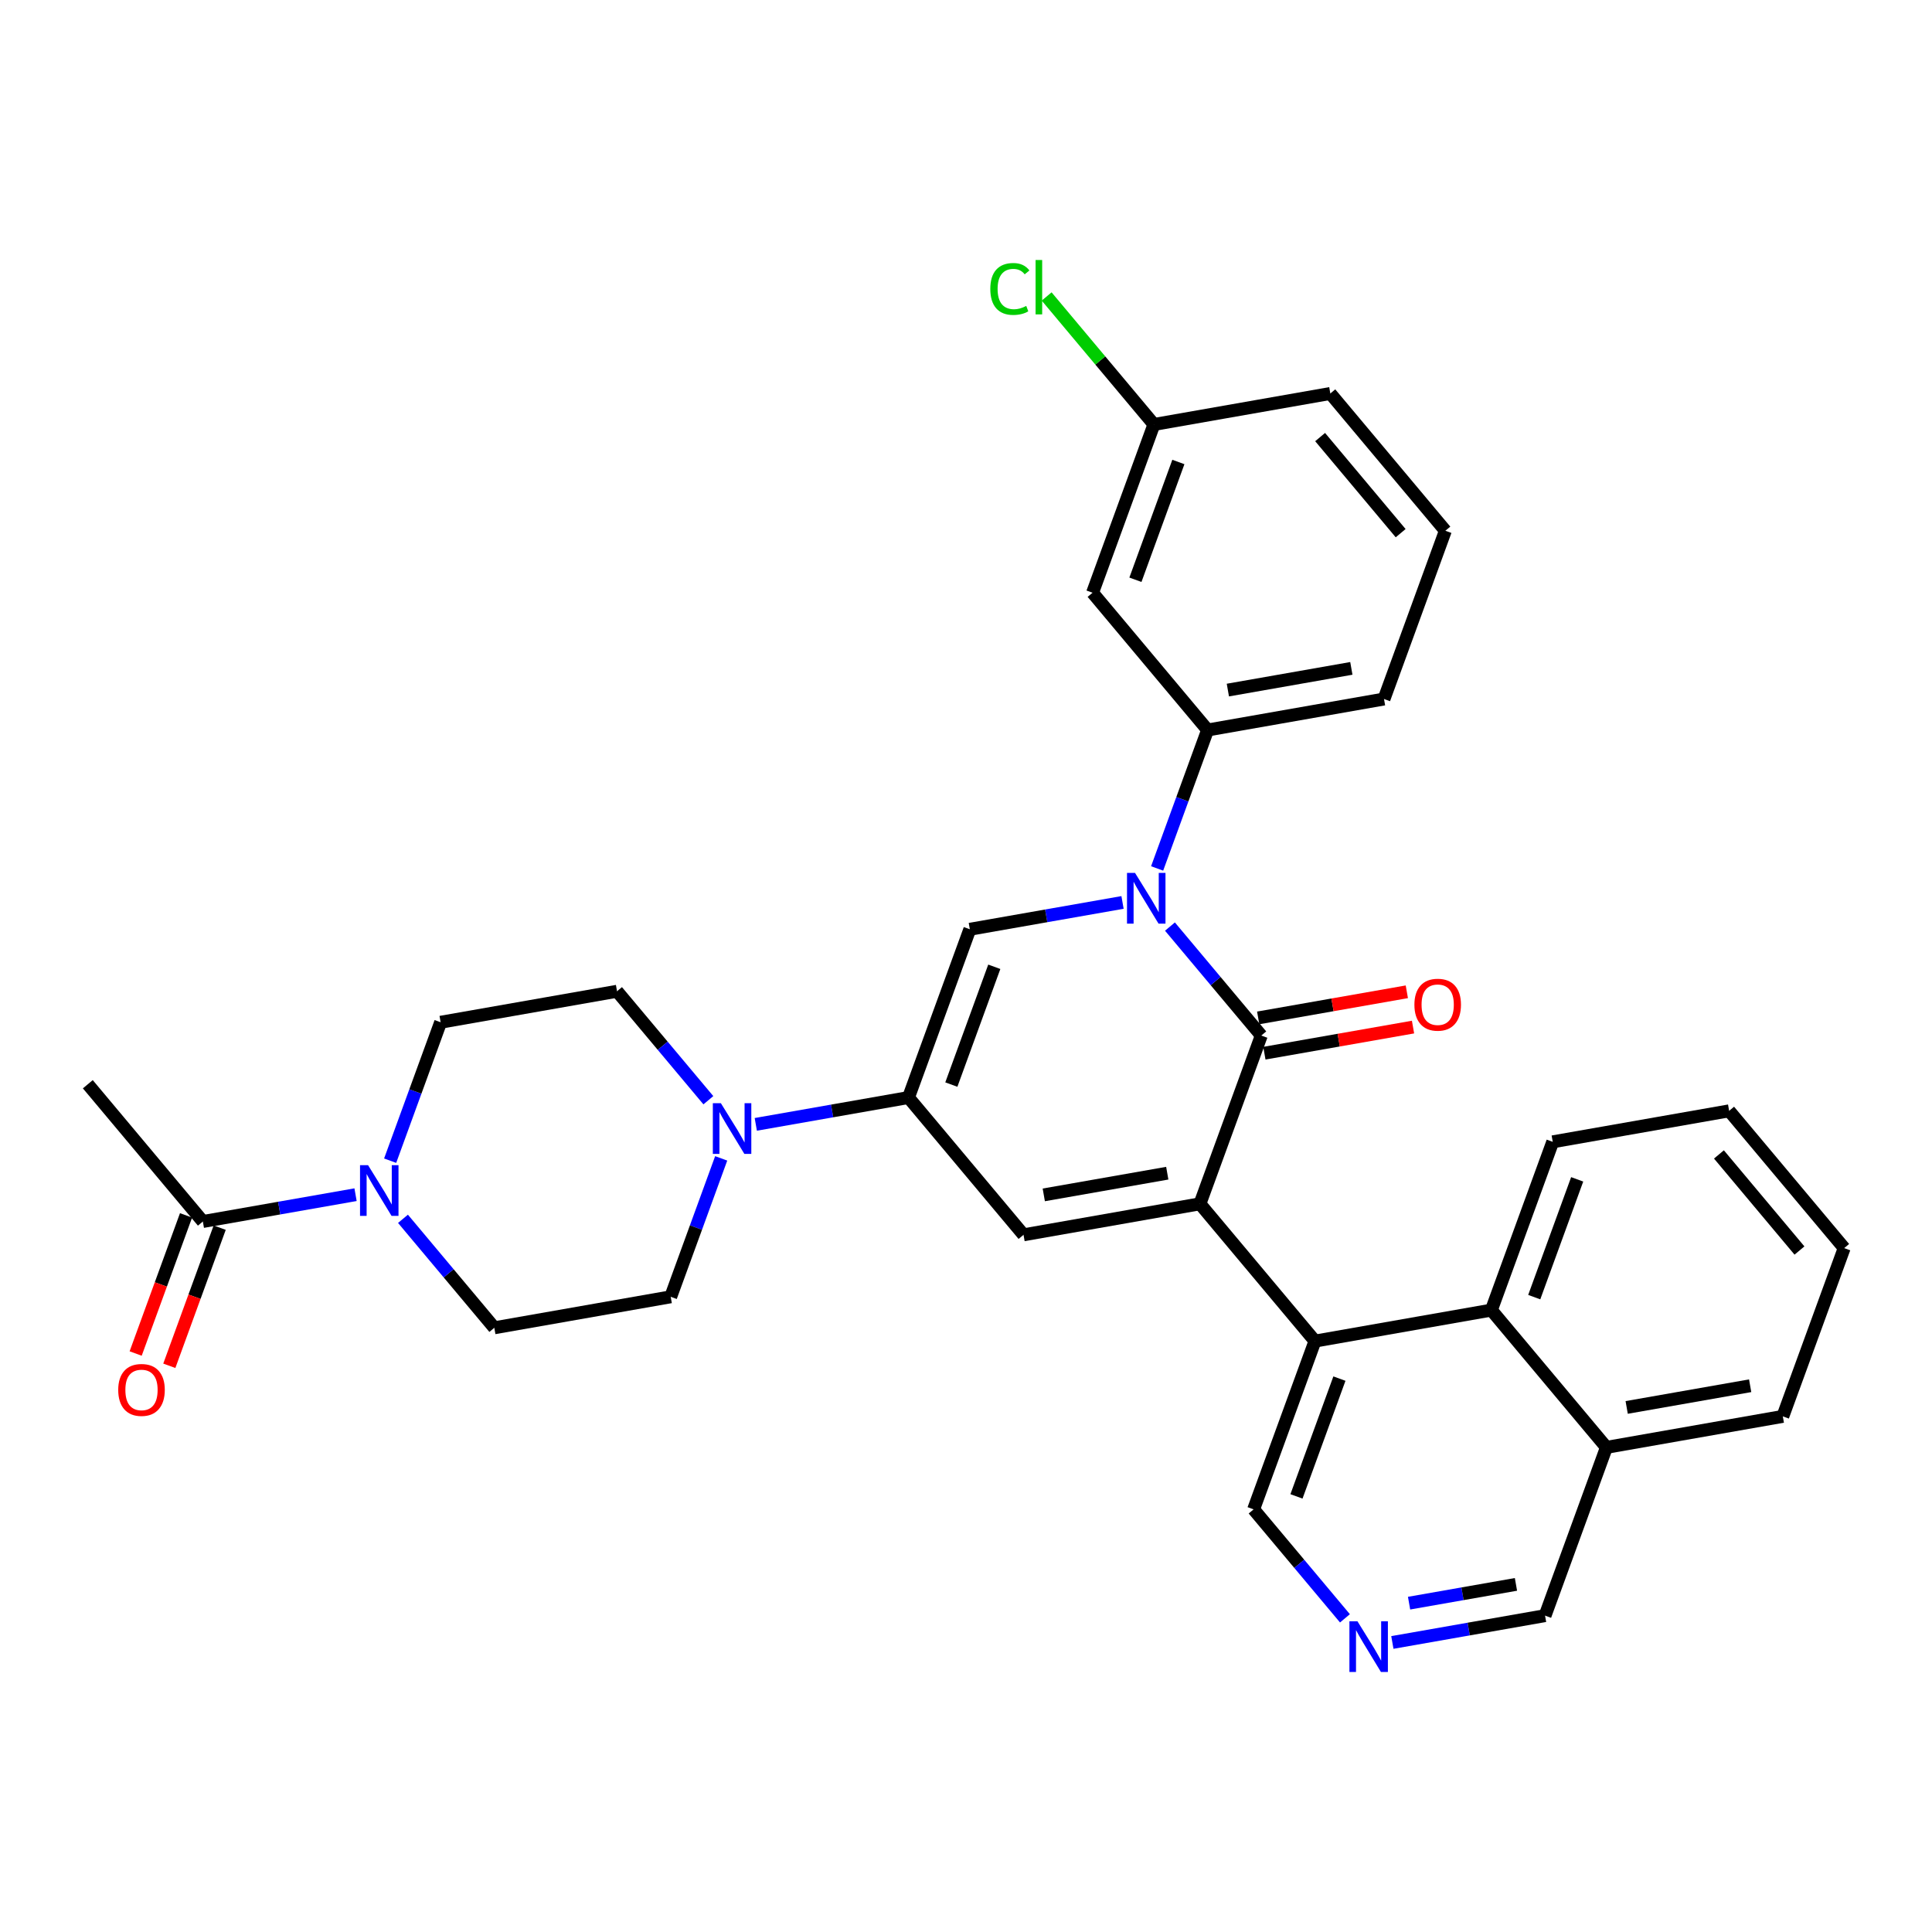 <?xml version='1.0' encoding='iso-8859-1'?>
<svg version='1.1' baseProfile='full'
              xmlns='http://www.w3.org/2000/svg'
                      xmlns:rdkit='http://www.rdkit.org/xml'
                      xmlns:xlink='http://www.w3.org/1999/xlink'
                  xml:space='preserve'
width='300px' height='300px' viewBox='0 0 300 300'>
<!-- END OF HEADER -->
<rect style='opacity:1.0;fill:#FFFFFF;stroke:none' width='300' height='300' x='0' y='0'> </rect>
<rect style='opacity:1.0;fill:#FFFFFF;stroke:none' width='300' height='300' x='0' y='0'> </rect>
<path class='bond-0 atom-0 atom-1' d='M 13.636,168.36 L 31.5,189.676' style='fill:none;fill-rule:evenodd;stroke:#000000;stroke-width:2.0px;stroke-linecap:butt;stroke-linejoin:miter;stroke-opacity:1' />
<path class='bond-1 atom-1 atom-2' d='M 28.887,188.723 L 24.976,199.449' style='fill:none;fill-rule:evenodd;stroke:#000000;stroke-width:2.0px;stroke-linecap:butt;stroke-linejoin:miter;stroke-opacity:1' />
<path class='bond-1 atom-1 atom-2' d='M 24.976,199.449 L 21.065,210.174' style='fill:none;fill-rule:evenodd;stroke:#FF0000;stroke-width:2.0px;stroke-linecap:butt;stroke-linejoin:miter;stroke-opacity:1' />
<path class='bond-1 atom-1 atom-2' d='M 34.113,190.629 L 30.202,201.354' style='fill:none;fill-rule:evenodd;stroke:#000000;stroke-width:2.0px;stroke-linecap:butt;stroke-linejoin:miter;stroke-opacity:1' />
<path class='bond-1 atom-1 atom-2' d='M 30.202,201.354 L 26.291,212.08' style='fill:none;fill-rule:evenodd;stroke:#FF0000;stroke-width:2.0px;stroke-linecap:butt;stroke-linejoin:miter;stroke-opacity:1' />
<path class='bond-2 atom-1 atom-3' d='M 31.5,189.676 L 43.355,187.593' style='fill:none;fill-rule:evenodd;stroke:#000000;stroke-width:2.0px;stroke-linecap:butt;stroke-linejoin:miter;stroke-opacity:1' />
<path class='bond-2 atom-1 atom-3' d='M 43.355,187.593 L 55.21,185.51' style='fill:none;fill-rule:evenodd;stroke:#0000FF;stroke-width:2.0px;stroke-linecap:butt;stroke-linejoin:miter;stroke-opacity:1' />
<path class='bond-3 atom-3 atom-4' d='M 60.582,180.23 L 64.501,169.482' style='fill:none;fill-rule:evenodd;stroke:#0000FF;stroke-width:2.0px;stroke-linecap:butt;stroke-linejoin:miter;stroke-opacity:1' />
<path class='bond-3 atom-3 atom-4' d='M 64.501,169.482 L 68.42,158.735' style='fill:none;fill-rule:evenodd;stroke:#000000;stroke-width:2.0px;stroke-linecap:butt;stroke-linejoin:miter;stroke-opacity:1' />
<path class='bond-32 atom-32 atom-3' d='M 76.756,206.179 L 69.665,197.718' style='fill:none;fill-rule:evenodd;stroke:#000000;stroke-width:2.0px;stroke-linecap:butt;stroke-linejoin:miter;stroke-opacity:1' />
<path class='bond-32 atom-32 atom-3' d='M 69.665,197.718 L 62.575,189.257' style='fill:none;fill-rule:evenodd;stroke:#0000FF;stroke-width:2.0px;stroke-linecap:butt;stroke-linejoin:miter;stroke-opacity:1' />
<path class='bond-4 atom-4 atom-5' d='M 68.42,158.735 L 95.812,153.922' style='fill:none;fill-rule:evenodd;stroke:#000000;stroke-width:2.0px;stroke-linecap:butt;stroke-linejoin:miter;stroke-opacity:1' />
<path class='bond-5 atom-5 atom-6' d='M 95.812,153.922 L 102.903,162.383' style='fill:none;fill-rule:evenodd;stroke:#000000;stroke-width:2.0px;stroke-linecap:butt;stroke-linejoin:miter;stroke-opacity:1' />
<path class='bond-5 atom-5 atom-6' d='M 102.903,162.383 L 109.994,170.844' style='fill:none;fill-rule:evenodd;stroke:#0000FF;stroke-width:2.0px;stroke-linecap:butt;stroke-linejoin:miter;stroke-opacity:1' />
<path class='bond-6 atom-6 atom-7' d='M 117.358,174.591 L 129.213,172.508' style='fill:none;fill-rule:evenodd;stroke:#0000FF;stroke-width:2.0px;stroke-linecap:butt;stroke-linejoin:miter;stroke-opacity:1' />
<path class='bond-6 atom-6 atom-7' d='M 129.213,172.508 L 141.068,170.425' style='fill:none;fill-rule:evenodd;stroke:#000000;stroke-width:2.0px;stroke-linecap:butt;stroke-linejoin:miter;stroke-opacity:1' />
<path class='bond-30 atom-6 atom-31' d='M 111.986,179.871 L 108.067,190.619' style='fill:none;fill-rule:evenodd;stroke:#0000FF;stroke-width:2.0px;stroke-linecap:butt;stroke-linejoin:miter;stroke-opacity:1' />
<path class='bond-30 atom-6 atom-31' d='M 108.067,190.619 L 104.148,201.366' style='fill:none;fill-rule:evenodd;stroke:#000000;stroke-width:2.0px;stroke-linecap:butt;stroke-linejoin:miter;stroke-opacity:1' />
<path class='bond-7 atom-7 atom-8' d='M 141.068,170.425 L 158.932,191.741' style='fill:none;fill-rule:evenodd;stroke:#000000;stroke-width:2.0px;stroke-linecap:butt;stroke-linejoin:miter;stroke-opacity:1' />
<path class='bond-33 atom-30 atom-7' d='M 150.596,144.297 L 141.068,170.425' style='fill:none;fill-rule:evenodd;stroke:#000000;stroke-width:2.0px;stroke-linecap:butt;stroke-linejoin:miter;stroke-opacity:1' />
<path class='bond-33 atom-30 atom-7' d='M 154.393,150.122 L 147.723,168.412' style='fill:none;fill-rule:evenodd;stroke:#000000;stroke-width:2.0px;stroke-linecap:butt;stroke-linejoin:miter;stroke-opacity:1' />
<path class='bond-8 atom-8 atom-9' d='M 158.932,191.741 L 186.324,186.928' style='fill:none;fill-rule:evenodd;stroke:#000000;stroke-width:2.0px;stroke-linecap:butt;stroke-linejoin:miter;stroke-opacity:1' />
<path class='bond-8 atom-8 atom-9' d='M 162.078,185.541 L 181.253,182.172' style='fill:none;fill-rule:evenodd;stroke:#000000;stroke-width:2.0px;stroke-linecap:butt;stroke-linejoin:miter;stroke-opacity:1' />
<path class='bond-9 atom-9 atom-10' d='M 186.324,186.928 L 204.188,208.244' style='fill:none;fill-rule:evenodd;stroke:#000000;stroke-width:2.0px;stroke-linecap:butt;stroke-linejoin:miter;stroke-opacity:1' />
<path class='bond-19 atom-9 atom-20' d='M 186.324,186.928 L 195.852,160.8' style='fill:none;fill-rule:evenodd;stroke:#000000;stroke-width:2.0px;stroke-linecap:butt;stroke-linejoin:miter;stroke-opacity:1' />
<path class='bond-10 atom-10 atom-11' d='M 204.188,208.244 L 194.66,234.372' style='fill:none;fill-rule:evenodd;stroke:#000000;stroke-width:2.0px;stroke-linecap:butt;stroke-linejoin:miter;stroke-opacity:1' />
<path class='bond-10 atom-10 atom-11' d='M 207.984,214.069 L 201.315,232.359' style='fill:none;fill-rule:evenodd;stroke:#000000;stroke-width:2.0px;stroke-linecap:butt;stroke-linejoin:miter;stroke-opacity:1' />
<path class='bond-34 atom-19 atom-10' d='M 231.58,203.431 L 204.188,208.244' style='fill:none;fill-rule:evenodd;stroke:#000000;stroke-width:2.0px;stroke-linecap:butt;stroke-linejoin:miter;stroke-opacity:1' />
<path class='bond-11 atom-11 atom-12' d='M 194.66,234.372 L 201.751,242.833' style='fill:none;fill-rule:evenodd;stroke:#000000;stroke-width:2.0px;stroke-linecap:butt;stroke-linejoin:miter;stroke-opacity:1' />
<path class='bond-11 atom-11 atom-12' d='M 201.751,242.833 L 208.842,251.294' style='fill:none;fill-rule:evenodd;stroke:#0000FF;stroke-width:2.0px;stroke-linecap:butt;stroke-linejoin:miter;stroke-opacity:1' />
<path class='bond-12 atom-12 atom-13' d='M 216.206,255.041 L 228.061,252.958' style='fill:none;fill-rule:evenodd;stroke:#0000FF;stroke-width:2.0px;stroke-linecap:butt;stroke-linejoin:miter;stroke-opacity:1' />
<path class='bond-12 atom-12 atom-13' d='M 228.061,252.958 L 239.916,250.875' style='fill:none;fill-rule:evenodd;stroke:#000000;stroke-width:2.0px;stroke-linecap:butt;stroke-linejoin:miter;stroke-opacity:1' />
<path class='bond-12 atom-12 atom-13' d='M 218.8,248.938 L 227.098,247.48' style='fill:none;fill-rule:evenodd;stroke:#0000FF;stroke-width:2.0px;stroke-linecap:butt;stroke-linejoin:miter;stroke-opacity:1' />
<path class='bond-12 atom-12 atom-13' d='M 227.098,247.48 L 235.397,246.022' style='fill:none;fill-rule:evenodd;stroke:#000000;stroke-width:2.0px;stroke-linecap:butt;stroke-linejoin:miter;stroke-opacity:1' />
<path class='bond-13 atom-13 atom-14' d='M 239.916,250.875 L 249.444,224.747' style='fill:none;fill-rule:evenodd;stroke:#000000;stroke-width:2.0px;stroke-linecap:butt;stroke-linejoin:miter;stroke-opacity:1' />
<path class='bond-14 atom-14 atom-15' d='M 249.444,224.747 L 276.836,219.934' style='fill:none;fill-rule:evenodd;stroke:#000000;stroke-width:2.0px;stroke-linecap:butt;stroke-linejoin:miter;stroke-opacity:1' />
<path class='bond-14 atom-14 atom-15' d='M 252.59,218.547 L 271.764,215.178' style='fill:none;fill-rule:evenodd;stroke:#000000;stroke-width:2.0px;stroke-linecap:butt;stroke-linejoin:miter;stroke-opacity:1' />
<path class='bond-36 atom-19 atom-14' d='M 231.58,203.431 L 249.444,224.747' style='fill:none;fill-rule:evenodd;stroke:#000000;stroke-width:2.0px;stroke-linecap:butt;stroke-linejoin:miter;stroke-opacity:1' />
<path class='bond-15 atom-15 atom-16' d='M 276.836,219.934 L 286.364,193.806' style='fill:none;fill-rule:evenodd;stroke:#000000;stroke-width:2.0px;stroke-linecap:butt;stroke-linejoin:miter;stroke-opacity:1' />
<path class='bond-16 atom-16 atom-17' d='M 286.364,193.806 L 268.5,172.49' style='fill:none;fill-rule:evenodd;stroke:#000000;stroke-width:2.0px;stroke-linecap:butt;stroke-linejoin:miter;stroke-opacity:1' />
<path class='bond-16 atom-16 atom-17' d='M 279.421,194.181 L 266.916,179.26' style='fill:none;fill-rule:evenodd;stroke:#000000;stroke-width:2.0px;stroke-linecap:butt;stroke-linejoin:miter;stroke-opacity:1' />
<path class='bond-17 atom-17 atom-18' d='M 268.5,172.49 L 241.108,177.303' style='fill:none;fill-rule:evenodd;stroke:#000000;stroke-width:2.0px;stroke-linecap:butt;stroke-linejoin:miter;stroke-opacity:1' />
<path class='bond-18 atom-18 atom-19' d='M 241.108,177.303 L 231.58,203.431' style='fill:none;fill-rule:evenodd;stroke:#000000;stroke-width:2.0px;stroke-linecap:butt;stroke-linejoin:miter;stroke-opacity:1' />
<path class='bond-18 atom-18 atom-19' d='M 244.904,183.128 L 238.235,201.418' style='fill:none;fill-rule:evenodd;stroke:#000000;stroke-width:2.0px;stroke-linecap:butt;stroke-linejoin:miter;stroke-opacity:1' />
<path class='bond-20 atom-20 atom-21' d='M 196.333,163.539 L 207.874,161.511' style='fill:none;fill-rule:evenodd;stroke:#000000;stroke-width:2.0px;stroke-linecap:butt;stroke-linejoin:miter;stroke-opacity:1' />
<path class='bond-20 atom-20 atom-21' d='M 207.874,161.511 L 219.414,159.484' style='fill:none;fill-rule:evenodd;stroke:#FF0000;stroke-width:2.0px;stroke-linecap:butt;stroke-linejoin:miter;stroke-opacity:1' />
<path class='bond-20 atom-20 atom-21' d='M 195.371,158.061 L 206.911,156.033' style='fill:none;fill-rule:evenodd;stroke:#000000;stroke-width:2.0px;stroke-linecap:butt;stroke-linejoin:miter;stroke-opacity:1' />
<path class='bond-20 atom-20 atom-21' d='M 206.911,156.033 L 218.452,154.005' style='fill:none;fill-rule:evenodd;stroke:#FF0000;stroke-width:2.0px;stroke-linecap:butt;stroke-linejoin:miter;stroke-opacity:1' />
<path class='bond-21 atom-20 atom-22' d='M 195.852,160.8 L 188.761,152.339' style='fill:none;fill-rule:evenodd;stroke:#000000;stroke-width:2.0px;stroke-linecap:butt;stroke-linejoin:miter;stroke-opacity:1' />
<path class='bond-21 atom-20 atom-22' d='M 188.761,152.339 L 181.67,143.878' style='fill:none;fill-rule:evenodd;stroke:#0000FF;stroke-width:2.0px;stroke-linecap:butt;stroke-linejoin:miter;stroke-opacity:1' />
<path class='bond-22 atom-22 atom-23' d='M 179.678,134.851 L 183.597,124.103' style='fill:none;fill-rule:evenodd;stroke:#0000FF;stroke-width:2.0px;stroke-linecap:butt;stroke-linejoin:miter;stroke-opacity:1' />
<path class='bond-22 atom-22 atom-23' d='M 183.597,124.103 L 187.516,113.355' style='fill:none;fill-rule:evenodd;stroke:#000000;stroke-width:2.0px;stroke-linecap:butt;stroke-linejoin:miter;stroke-opacity:1' />
<path class='bond-29 atom-22 atom-30' d='M 174.306,140.131 L 162.451,142.214' style='fill:none;fill-rule:evenodd;stroke:#0000FF;stroke-width:2.0px;stroke-linecap:butt;stroke-linejoin:miter;stroke-opacity:1' />
<path class='bond-29 atom-22 atom-30' d='M 162.451,142.214 L 150.596,144.297' style='fill:none;fill-rule:evenodd;stroke:#000000;stroke-width:2.0px;stroke-linecap:butt;stroke-linejoin:miter;stroke-opacity:1' />
<path class='bond-23 atom-23 atom-24' d='M 187.516,113.355 L 214.908,108.543' style='fill:none;fill-rule:evenodd;stroke:#000000;stroke-width:2.0px;stroke-linecap:butt;stroke-linejoin:miter;stroke-opacity:1' />
<path class='bond-23 atom-23 atom-24' d='M 190.662,107.155 L 209.837,103.786' style='fill:none;fill-rule:evenodd;stroke:#000000;stroke-width:2.0px;stroke-linecap:butt;stroke-linejoin:miter;stroke-opacity:1' />
<path class='bond-35 atom-29 atom-23' d='M 169.652,92.04 L 187.516,113.355' style='fill:none;fill-rule:evenodd;stroke:#000000;stroke-width:2.0px;stroke-linecap:butt;stroke-linejoin:miter;stroke-opacity:1' />
<path class='bond-24 atom-24 atom-25' d='M 214.908,108.543 L 224.436,82.414' style='fill:none;fill-rule:evenodd;stroke:#000000;stroke-width:2.0px;stroke-linecap:butt;stroke-linejoin:miter;stroke-opacity:1' />
<path class='bond-25 atom-25 atom-26' d='M 224.436,82.414 L 206.572,61.099' style='fill:none;fill-rule:evenodd;stroke:#000000;stroke-width:2.0px;stroke-linecap:butt;stroke-linejoin:miter;stroke-opacity:1' />
<path class='bond-25 atom-25 atom-26' d='M 217.493,82.79 L 204.988,67.869' style='fill:none;fill-rule:evenodd;stroke:#000000;stroke-width:2.0px;stroke-linecap:butt;stroke-linejoin:miter;stroke-opacity:1' />
<path class='bond-26 atom-26 atom-27' d='M 206.572,61.099 L 179.18,65.911' style='fill:none;fill-rule:evenodd;stroke:#000000;stroke-width:2.0px;stroke-linecap:butt;stroke-linejoin:miter;stroke-opacity:1' />
<path class='bond-27 atom-27 atom-28' d='M 179.18,65.911 L 170.852,55.974' style='fill:none;fill-rule:evenodd;stroke:#000000;stroke-width:2.0px;stroke-linecap:butt;stroke-linejoin:miter;stroke-opacity:1' />
<path class='bond-27 atom-27 atom-28' d='M 170.852,55.974 L 162.523,46.036' style='fill:none;fill-rule:evenodd;stroke:#00CC00;stroke-width:2.0px;stroke-linecap:butt;stroke-linejoin:miter;stroke-opacity:1' />
<path class='bond-28 atom-27 atom-29' d='M 179.18,65.911 L 169.652,92.04' style='fill:none;fill-rule:evenodd;stroke:#000000;stroke-width:2.0px;stroke-linecap:butt;stroke-linejoin:miter;stroke-opacity:1' />
<path class='bond-28 atom-27 atom-29' d='M 182.977,71.736 L 176.307,90.026' style='fill:none;fill-rule:evenodd;stroke:#000000;stroke-width:2.0px;stroke-linecap:butt;stroke-linejoin:miter;stroke-opacity:1' />
<path class='bond-31 atom-31 atom-32' d='M 104.148,201.366 L 76.756,206.179' style='fill:none;fill-rule:evenodd;stroke:#000000;stroke-width:2.0px;stroke-linecap:butt;stroke-linejoin:miter;stroke-opacity:1' />
<path  class='atom-2' d='M 18.357 215.827
Q 18.357 213.936, 19.291 212.879
Q 20.226 211.822, 21.972 211.822
Q 23.719 211.822, 24.653 212.879
Q 25.588 213.936, 25.588 215.827
Q 25.588 217.74, 24.642 218.831
Q 23.697 219.91, 21.972 219.91
Q 20.237 219.91, 19.291 218.831
Q 18.357 217.751, 18.357 215.827
M 21.972 219.02
Q 23.174 219.02, 23.819 218.219
Q 24.475 217.407, 24.475 215.827
Q 24.475 214.281, 23.819 213.502
Q 23.174 212.712, 21.972 212.712
Q 20.771 212.712, 20.114 213.491
Q 19.469 214.269, 19.469 215.827
Q 19.469 217.418, 20.114 218.219
Q 20.771 219.02, 21.972 219.02
' fill='#FF0000'/>
<path  class='atom-3' d='M 57.151 180.925
L 59.732 185.097
Q 59.988 185.509, 60.4 186.254
Q 60.811 186.999, 60.834 187.044
L 60.834 180.925
L 61.879 180.925
L 61.879 188.802
L 60.8 188.802
L 58.03 184.24
Q 57.708 183.706, 57.363 183.095
Q 57.029 182.483, 56.929 182.294
L 56.929 188.802
L 55.905 188.802
L 55.905 180.925
L 57.151 180.925
' fill='#0000FF'/>
<path  class='atom-6' d='M 111.935 171.3
L 114.516 175.472
Q 114.772 175.883, 115.183 176.629
Q 115.595 177.374, 115.617 177.418
L 115.617 171.3
L 116.663 171.3
L 116.663 179.176
L 115.584 179.176
L 112.814 174.615
Q 112.491 174.081, 112.146 173.469
Q 111.813 172.857, 111.713 172.668
L 111.713 179.176
L 110.689 179.176
L 110.689 171.3
L 111.935 171.3
' fill='#0000FF'/>
<path  class='atom-12' d='M 210.783 251.75
L 213.364 255.922
Q 213.62 256.333, 214.031 257.079
Q 214.443 257.824, 214.465 257.869
L 214.465 251.75
L 215.511 251.75
L 215.511 259.626
L 214.432 259.626
L 211.662 255.065
Q 211.339 254.531, 210.994 253.919
Q 210.66 253.307, 210.56 253.118
L 210.56 259.626
L 209.537 259.626
L 209.537 251.75
L 210.783 251.75
' fill='#0000FF'/>
<path  class='atom-21' d='M 219.628 156.009
Q 219.628 154.118, 220.563 153.061
Q 221.497 152.004, 223.244 152.004
Q 224.99 152.004, 225.925 153.061
Q 226.859 154.118, 226.859 156.009
Q 226.859 157.923, 225.914 159.013
Q 224.968 160.092, 223.244 160.092
Q 221.508 160.092, 220.563 159.013
Q 219.628 157.934, 219.628 156.009
M 223.244 159.202
Q 224.445 159.202, 225.091 158.401
Q 225.747 157.589, 225.747 156.009
Q 225.747 154.463, 225.091 153.684
Q 224.445 152.894, 223.244 152.894
Q 222.042 152.894, 221.386 153.673
Q 220.741 154.452, 220.741 156.009
Q 220.741 157.6, 221.386 158.401
Q 222.042 159.202, 223.244 159.202
' fill='#FF0000'/>
<path  class='atom-22' d='M 176.247 135.546
L 178.828 139.718
Q 179.084 140.129, 179.495 140.875
Q 179.907 141.62, 179.929 141.664
L 179.929 135.546
L 180.975 135.546
L 180.975 143.422
L 179.896 143.422
L 177.126 138.861
Q 176.803 138.327, 176.458 137.715
Q 176.125 137.103, 176.024 136.914
L 176.024 143.422
L 175.001 143.422
L 175.001 135.546
L 176.247 135.546
' fill='#0000FF'/>
<path  class='atom-28' d='M 153.774 44.868
Q 153.774 42.91, 154.686 41.887
Q 155.609 40.852, 157.356 40.852
Q 158.98 40.852, 159.848 41.998
L 159.113 42.599
Q 158.479 41.764, 157.356 41.764
Q 156.165 41.764, 155.531 42.565
Q 154.908 43.355, 154.908 44.868
Q 154.908 46.425, 155.554 47.227
Q 156.21 48.028, 157.478 48.028
Q 158.346 48.028, 159.358 47.505
L 159.67 48.339
Q 159.258 48.606, 158.635 48.762
Q 158.012 48.917, 157.322 48.917
Q 155.609 48.917, 154.686 47.872
Q 153.774 46.826, 153.774 44.868
' fill='#00CC00'/>
<path  class='atom-28' d='M 160.804 40.374
L 161.828 40.374
L 161.828 48.817
L 160.804 48.817
L 160.804 40.374
' fill='#00CC00'/>
</svg>
